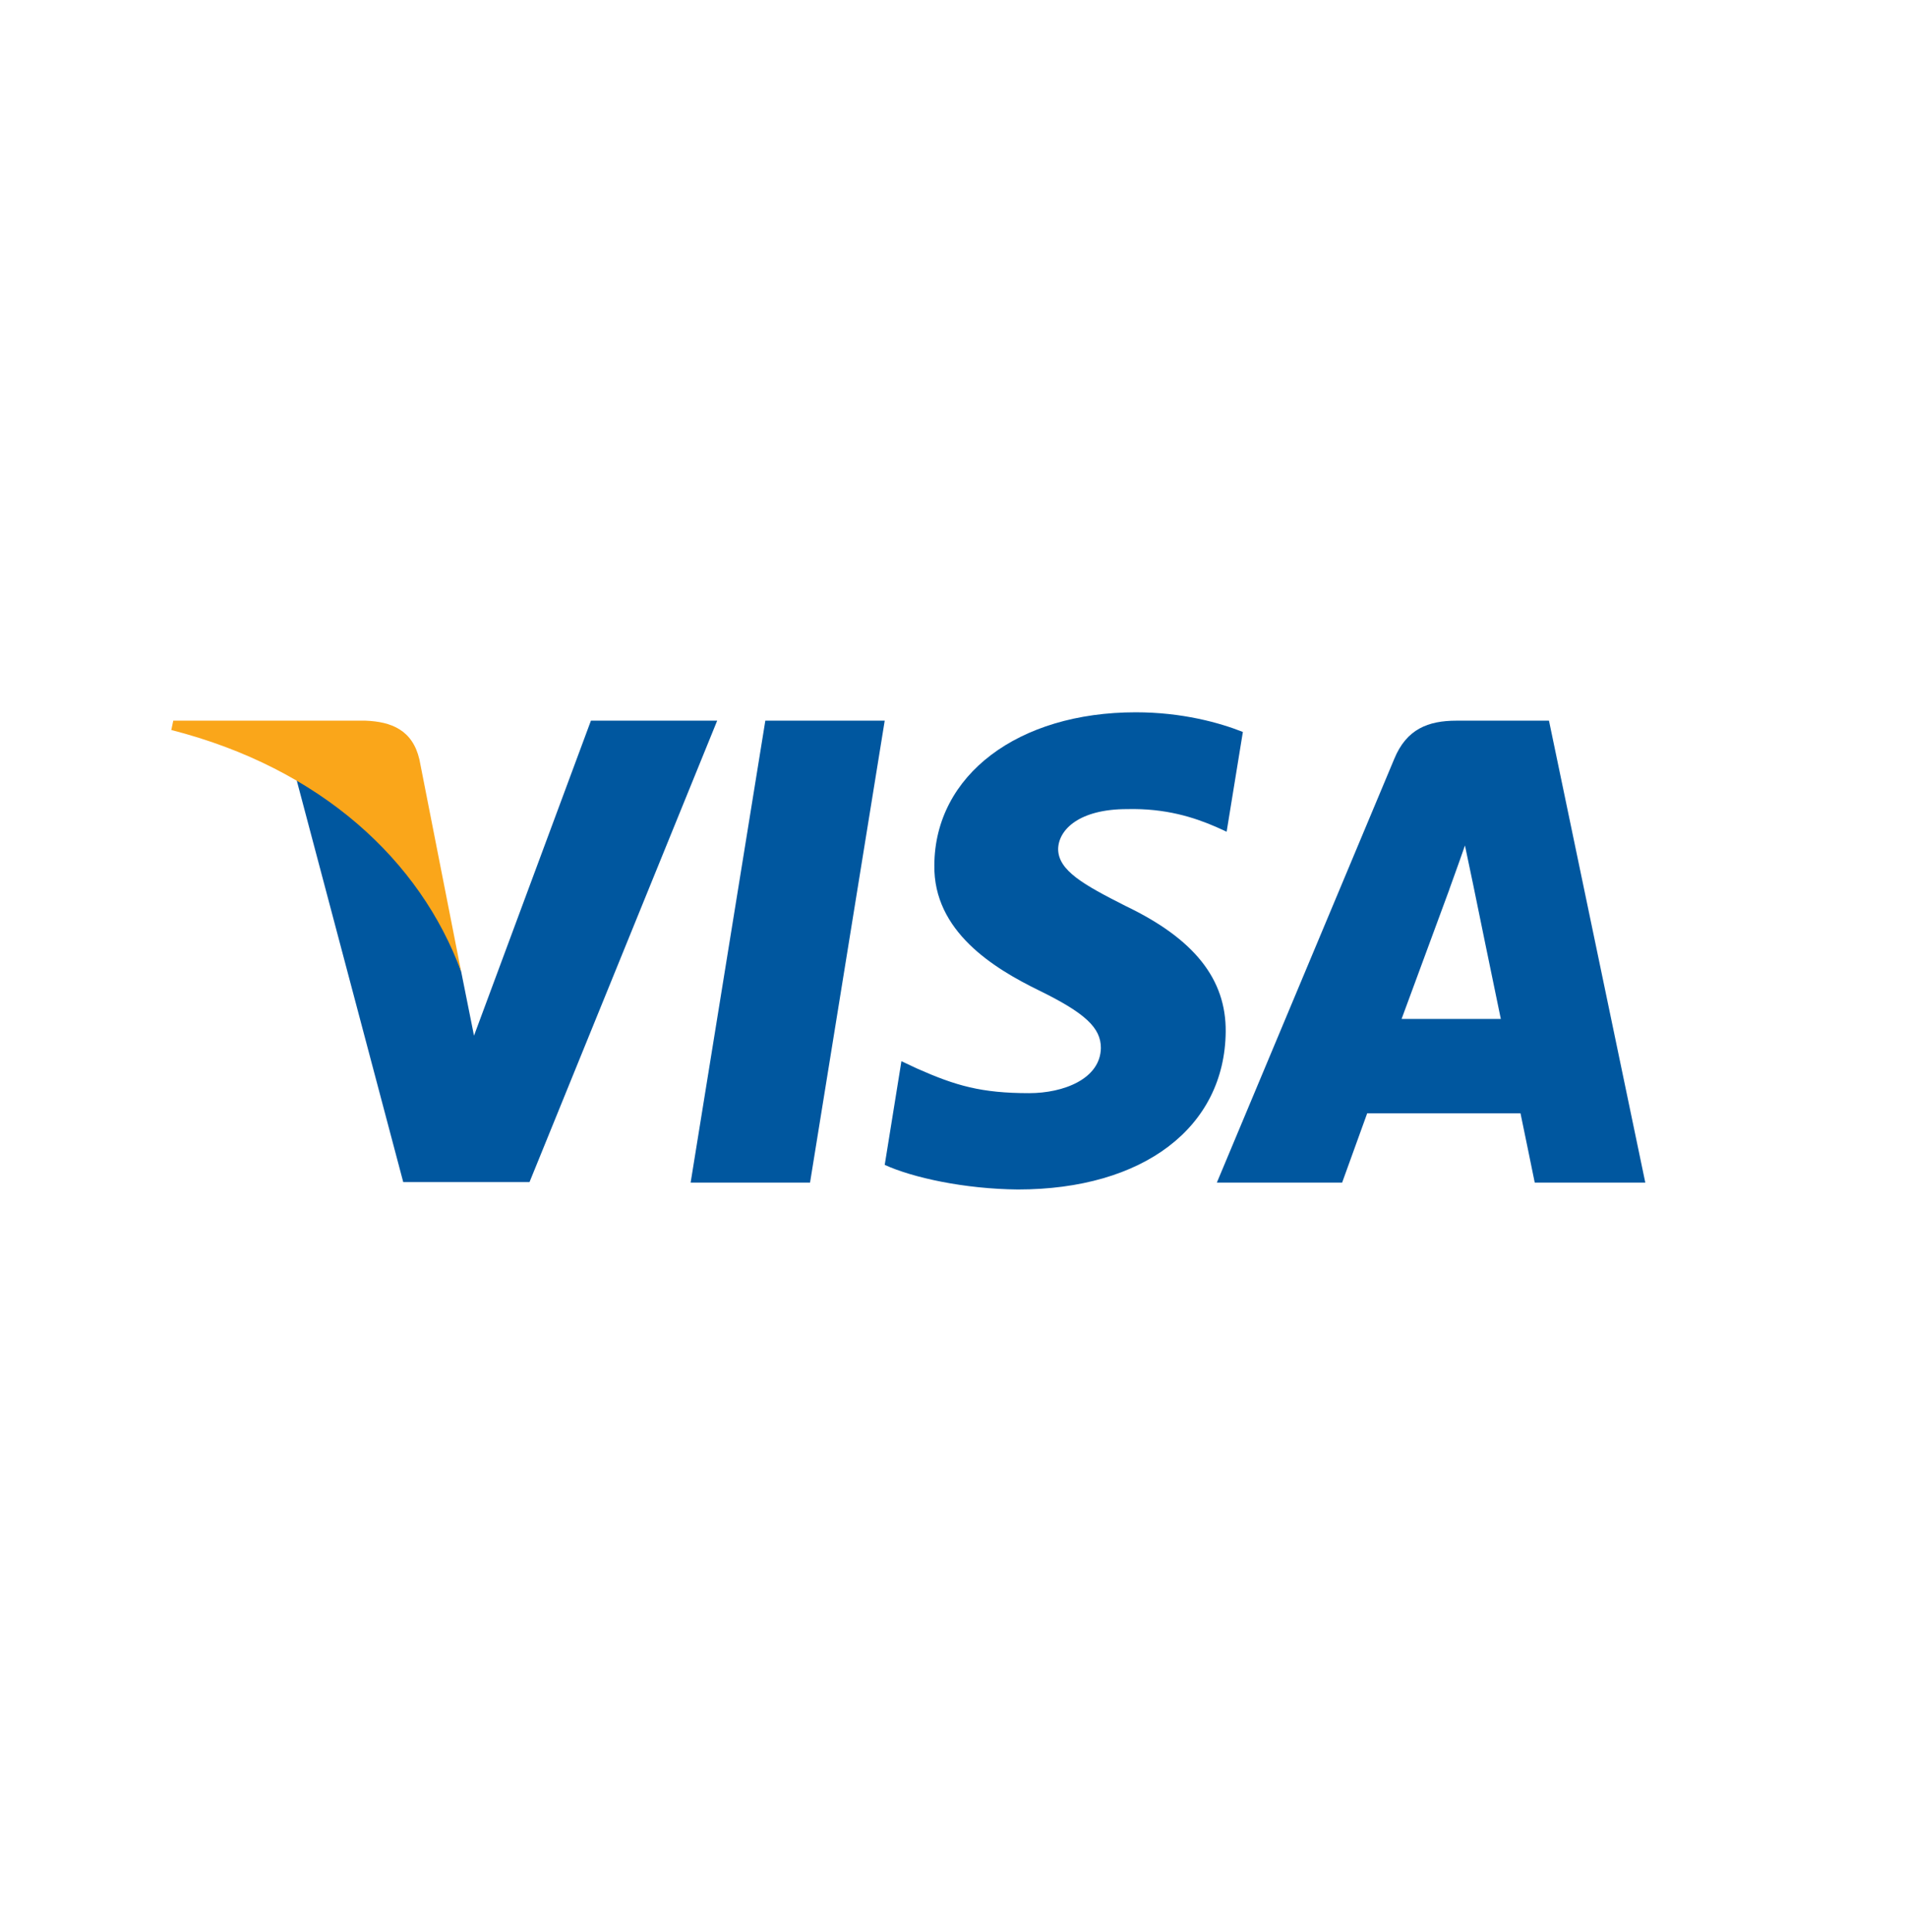 <?xml version="1.0" encoding="UTF-8"?>
<svg id="Layer_108" data-name="Layer 108" xmlns="http://www.w3.org/2000/svg" viewBox="0 0 1045.76 1059.1">
  <defs>
    <style>
      .cls-1 {
        fill: #faa61a;
      }

      .cls-2 {
        fill: #00579f;
      }
    </style>
  </defs>
  <g id="g4158">
    <polygon id="polygon9" class="cls-2" points="444.21 648.31 378.73 648.31 419.69 395.08 485.16 395.08 444.21 648.31"/>
    <path id="path11" class="cls-2" d="M681.58,401.27c-12.92-5.12-33.4-10.78-58.73-10.78-64.66,0-110.2,34.48-110.48,83.78-.54,36.37,32.6,56.57,57.39,68.7,25.33,12.39,33.94,20.48,33.94,31.53-.26,16.96-20.47,24.78-39.32,24.78-26.14,0-40.15-4.03-61.44-13.47l-8.62-4.05-9.16,56.85c15.36,7,43.65,13.21,73.03,13.48,68.7,0,113.43-33.95,113.96-86.48.26-28.83-17.24-50.92-54.96-68.97-22.9-11.59-36.93-19.4-36.93-31.25.27-10.78,11.86-21.82,37.71-21.82,21.29-.54,36.93,4.58,48.77,9.7l5.92,2.69,8.9-54.68h0Z"/>
    <path id="path13" class="cls-2" d="M768.6,558.6c5.39-14.55,26.14-70.85,26.14-70.85-.27.54,5.38-14.82,8.61-24.24l4.58,21.82s12.4,60.62,15.09,73.28h-54.42ZM849.43,395.08h-50.65c-15.62,0-27.48,4.58-34.22,21.01l-97.26,232.22h68.7s11.31-31.26,13.74-37.99h84.07c1.88,8.89,7.81,37.99,7.81,37.99h60.63l-52.82-253.23h0Z"/>
    <path id="path15" class="cls-2" d="M324.05,395.08l-64.12,172.68-7.01-35.02c-11.86-40.41-49.04-84.32-90.53-106.15l58.74,221.45h69.24l102.92-252.97h-69.24Z"/>
    <path id="path17" class="cls-1" d="M200.37,395.08h-105.35l-1.08,5.12c82.18,21.01,136.6,71.67,158.96,132.55l-22.9-116.38c-3.77-16.17-15.36-20.75-29.64-21.29h0Z"/>
  </g>
</svg>